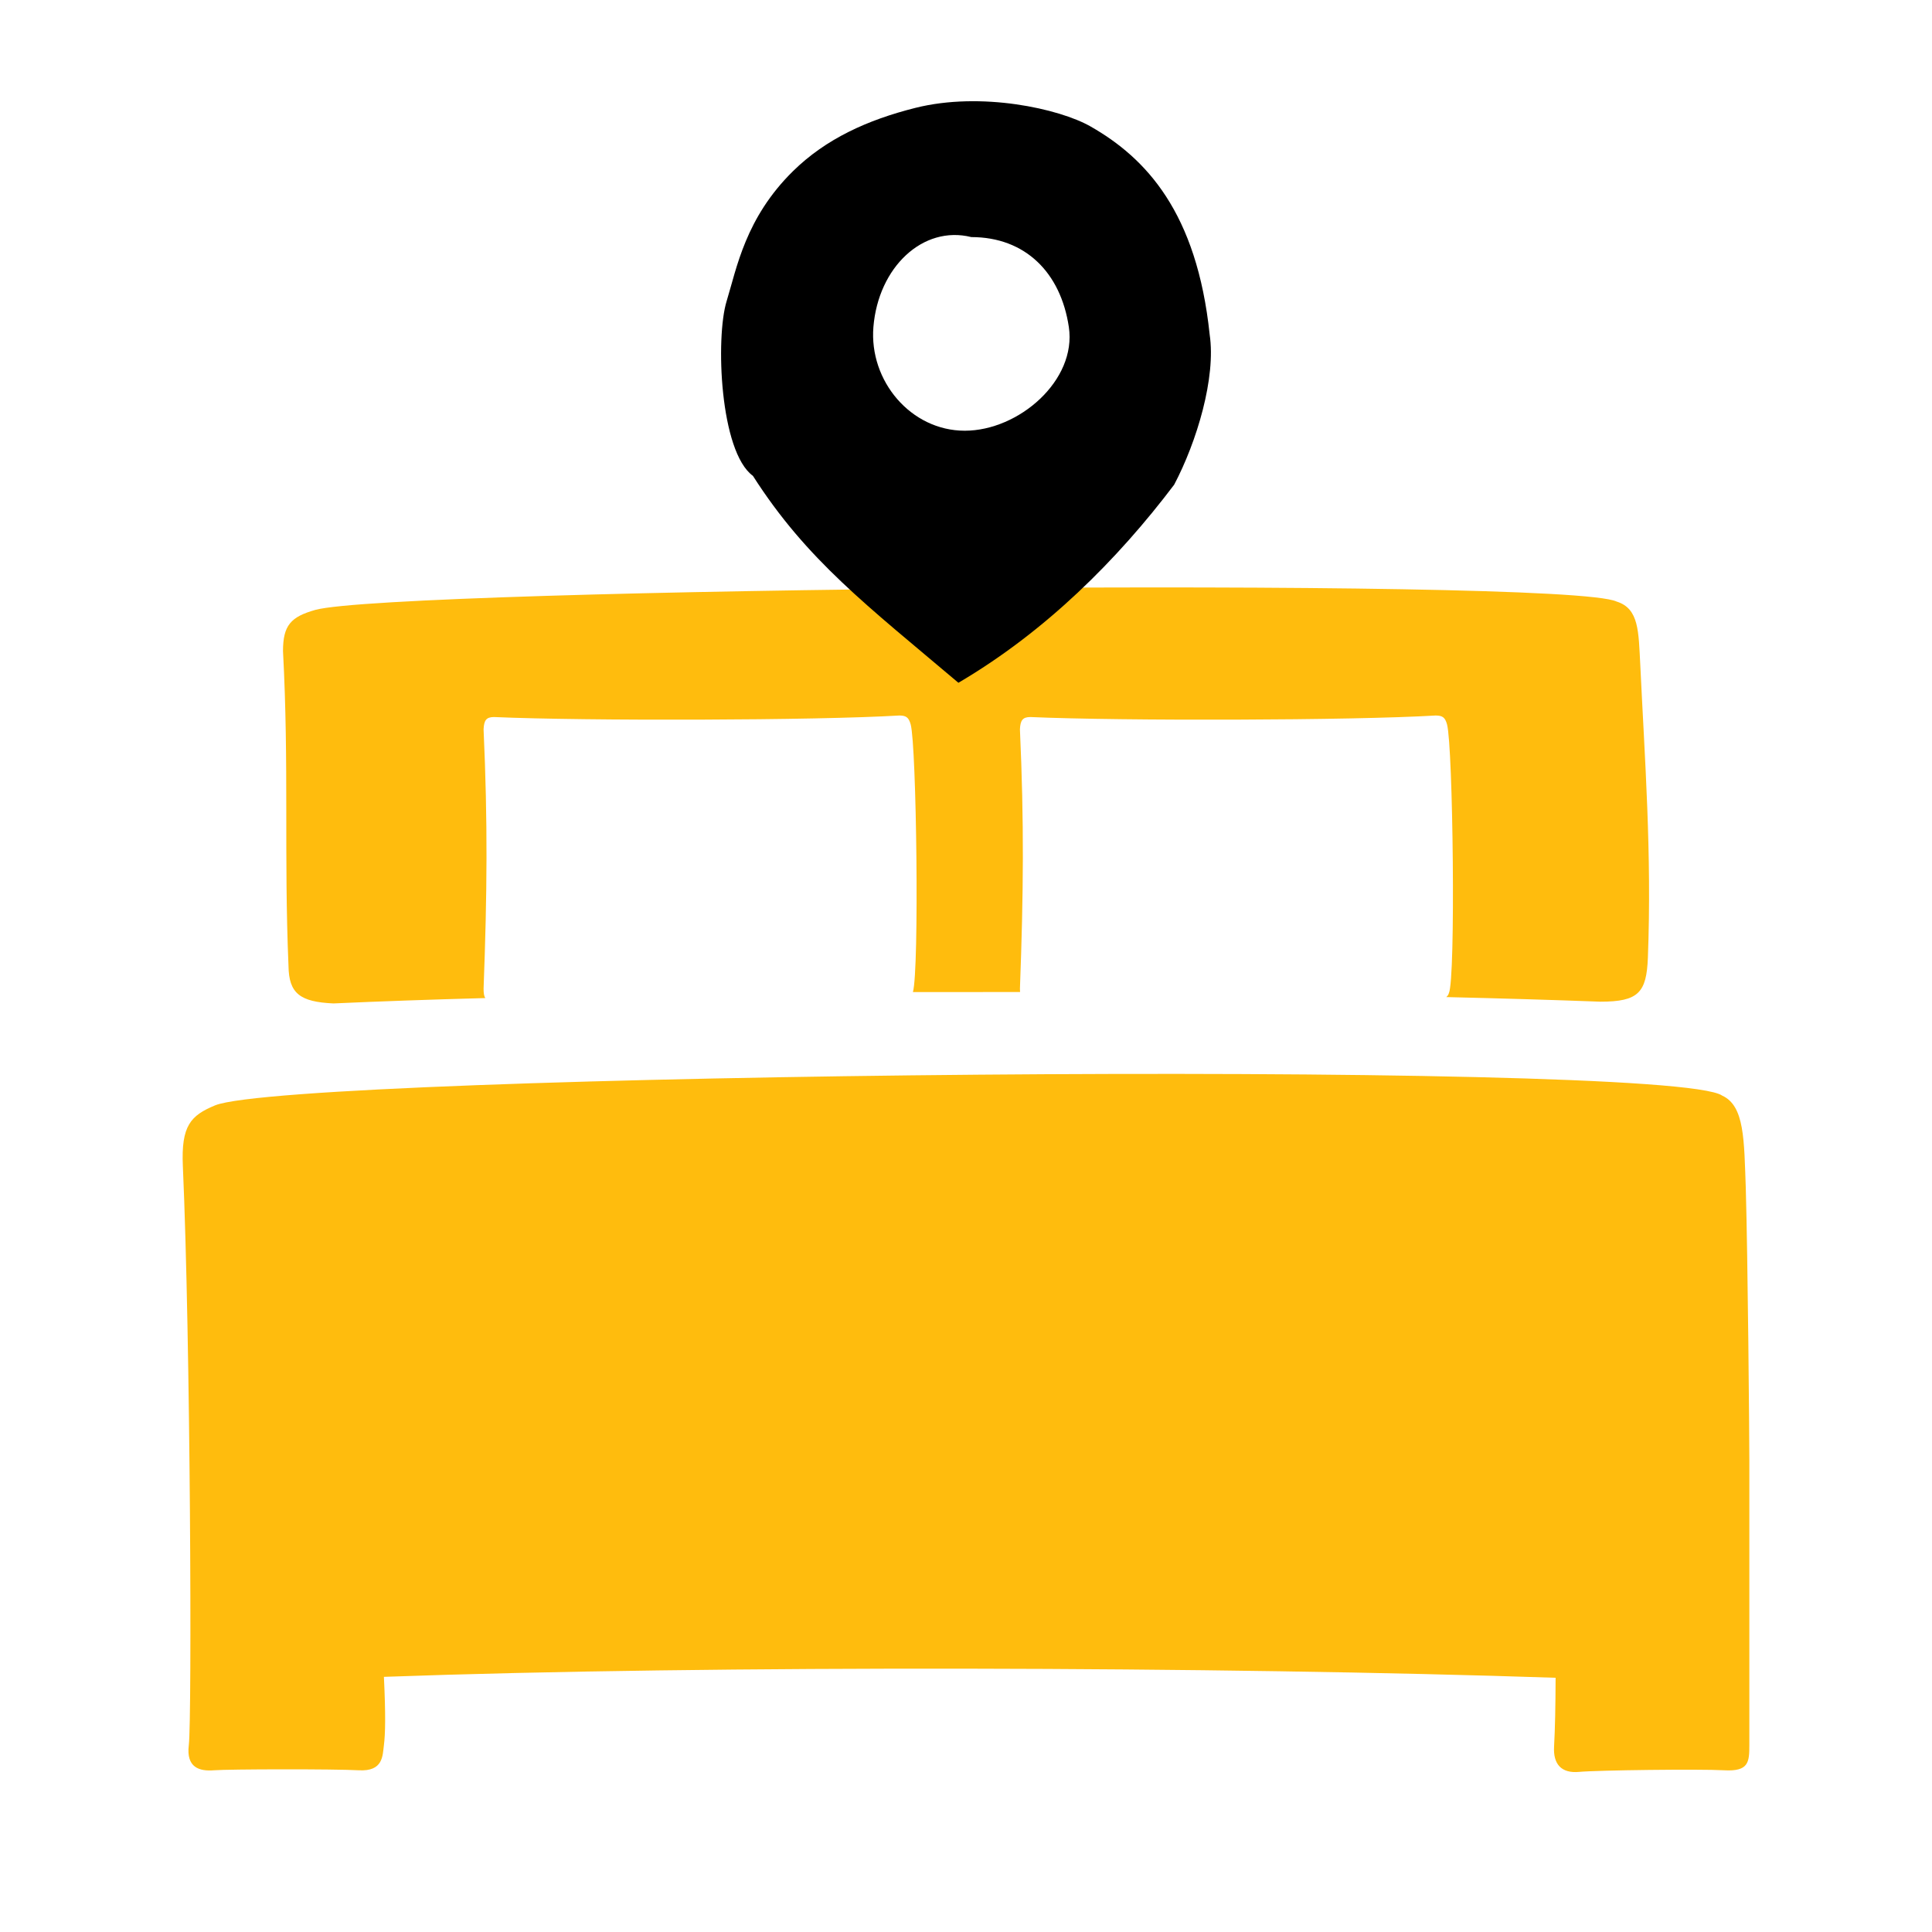 <?xml version="1.0" encoding="UTF-8"?>
<svg id="Layer_1" xmlns="http://www.w3.org/2000/svg" version="1.1" viewBox="0 0 432 432">
  <!-- Generator: Adobe Illustrator 29.8.1, SVG Export Plug-In . SVG Version: 2.1.1 Build 2)  -->
  <defs>
    <style>
      .st0 {
        fill: #ffbc0d;
      }

      .st1 {
        fill-rule: evenodd;
      }

      .st2 {
        fill: #fff;
      }
    </style>
  </defs>
  <rect class="st2" width="432" height="432"/>
  <g>
    <g>
      <path class="st0" d="M390.366,265.765c-.398-10.876-.247-18.494-5.285-20.784-11.699-8.24-319.211-4.964-336.959,2.17-5.494,2.273-7.636,4.544-7.235,13.579,1.717,38.692,2.052,123.643,1.332,129.482-.621,5.041,2.377,5.885,5.626,5.626s26.89-.308,32.374,0c5.485.308,5.319-3.243,5.626-5.626.321-2.489.409-6.8,0-15.265,73.188-2.655,187.924-2.284,261.994.207-.023,6.34-.121,11.348-.345,15.417-.213,3.877,1.602,6.005,5.626,5.626,4.025-.379,26.928-.667,32.413-.359s5.626-1.806,5.626-5.627v-63.823c0-5.066-.346-45.486-.794-60.624h.001Z"/>
      <path class="st0" d="M368.47,214.14v.01c-.3,7.82-2.12,9.83-10.62,9.83-10.61-.4-22.19-.74-34.47-1.03.27-.2.47-.48.59-.87,1.55-3.23.93-55.19-.41-60.1-.42-1.51-.95-1.99-2.55-1.99-18.52,1.11-70.11,1.24-90.64.34-1.69.02-2.22.71-2.31,2.77.94,20.91.8,36.49,0,57.98,0,.27.01.52.03.74-7.99-.01-15.99-.01-23.96.01,1.44-5.03.81-55.04-.5-59.85-.43-1.51-.95-1.99-2.55-1.99-18.52,1.11-70.11,1.24-90.65.34-1.69.02-2.21.71-2.3,2.77.94,20.91.8,36.49,0,57.98,0,1,.1,1.65.38,2.09-12.15.33-23.56.73-33.95,1.2-7.48-.34-9.96-2.23-10.05-8.35-1.04-24.75.13-44.82-1.23-70.42,0-5.78,1.74-7.68,7.24-9.23,17.74-4.85,279.26-7.46,290.96-1.86,5.04,1.56,4.89,6.74,5.29,14.13.99,21.09,2.6,42.06,1.7,65.5Z"/>
    </g>
    <g>
      <path class="st1" d="M262.547,108.379c-12.652,16.74-28.736,32.834-48.245,44.29-20.304-17.18-33.881-27.38-45.946-46.265-7.413-5.392-8.386-30.896-5.883-39.063,2.269-7.403,4.2-18.597,14.838-29.064,7.354-7.235,16.683-11.471,27.362-14.153,14.721-3.698,32.183.173,39.154,4.139,12.418,7.064,23.796,19.219,26.658,46.543,1.435,9.62-2.862,23.945-7.938,33.572"/>
      <path class="st2" d="M238.996,73.125c-1.818-12.167-9.736-20.111-21.803-20.111-10.819-2.704-20.806,6.735-21.898,20.111-.982,12.028,8.362,23.185,20.43,23.185s25.055-11.25,23.271-23.185Z"/>
    </g>
  </g>
</svg>